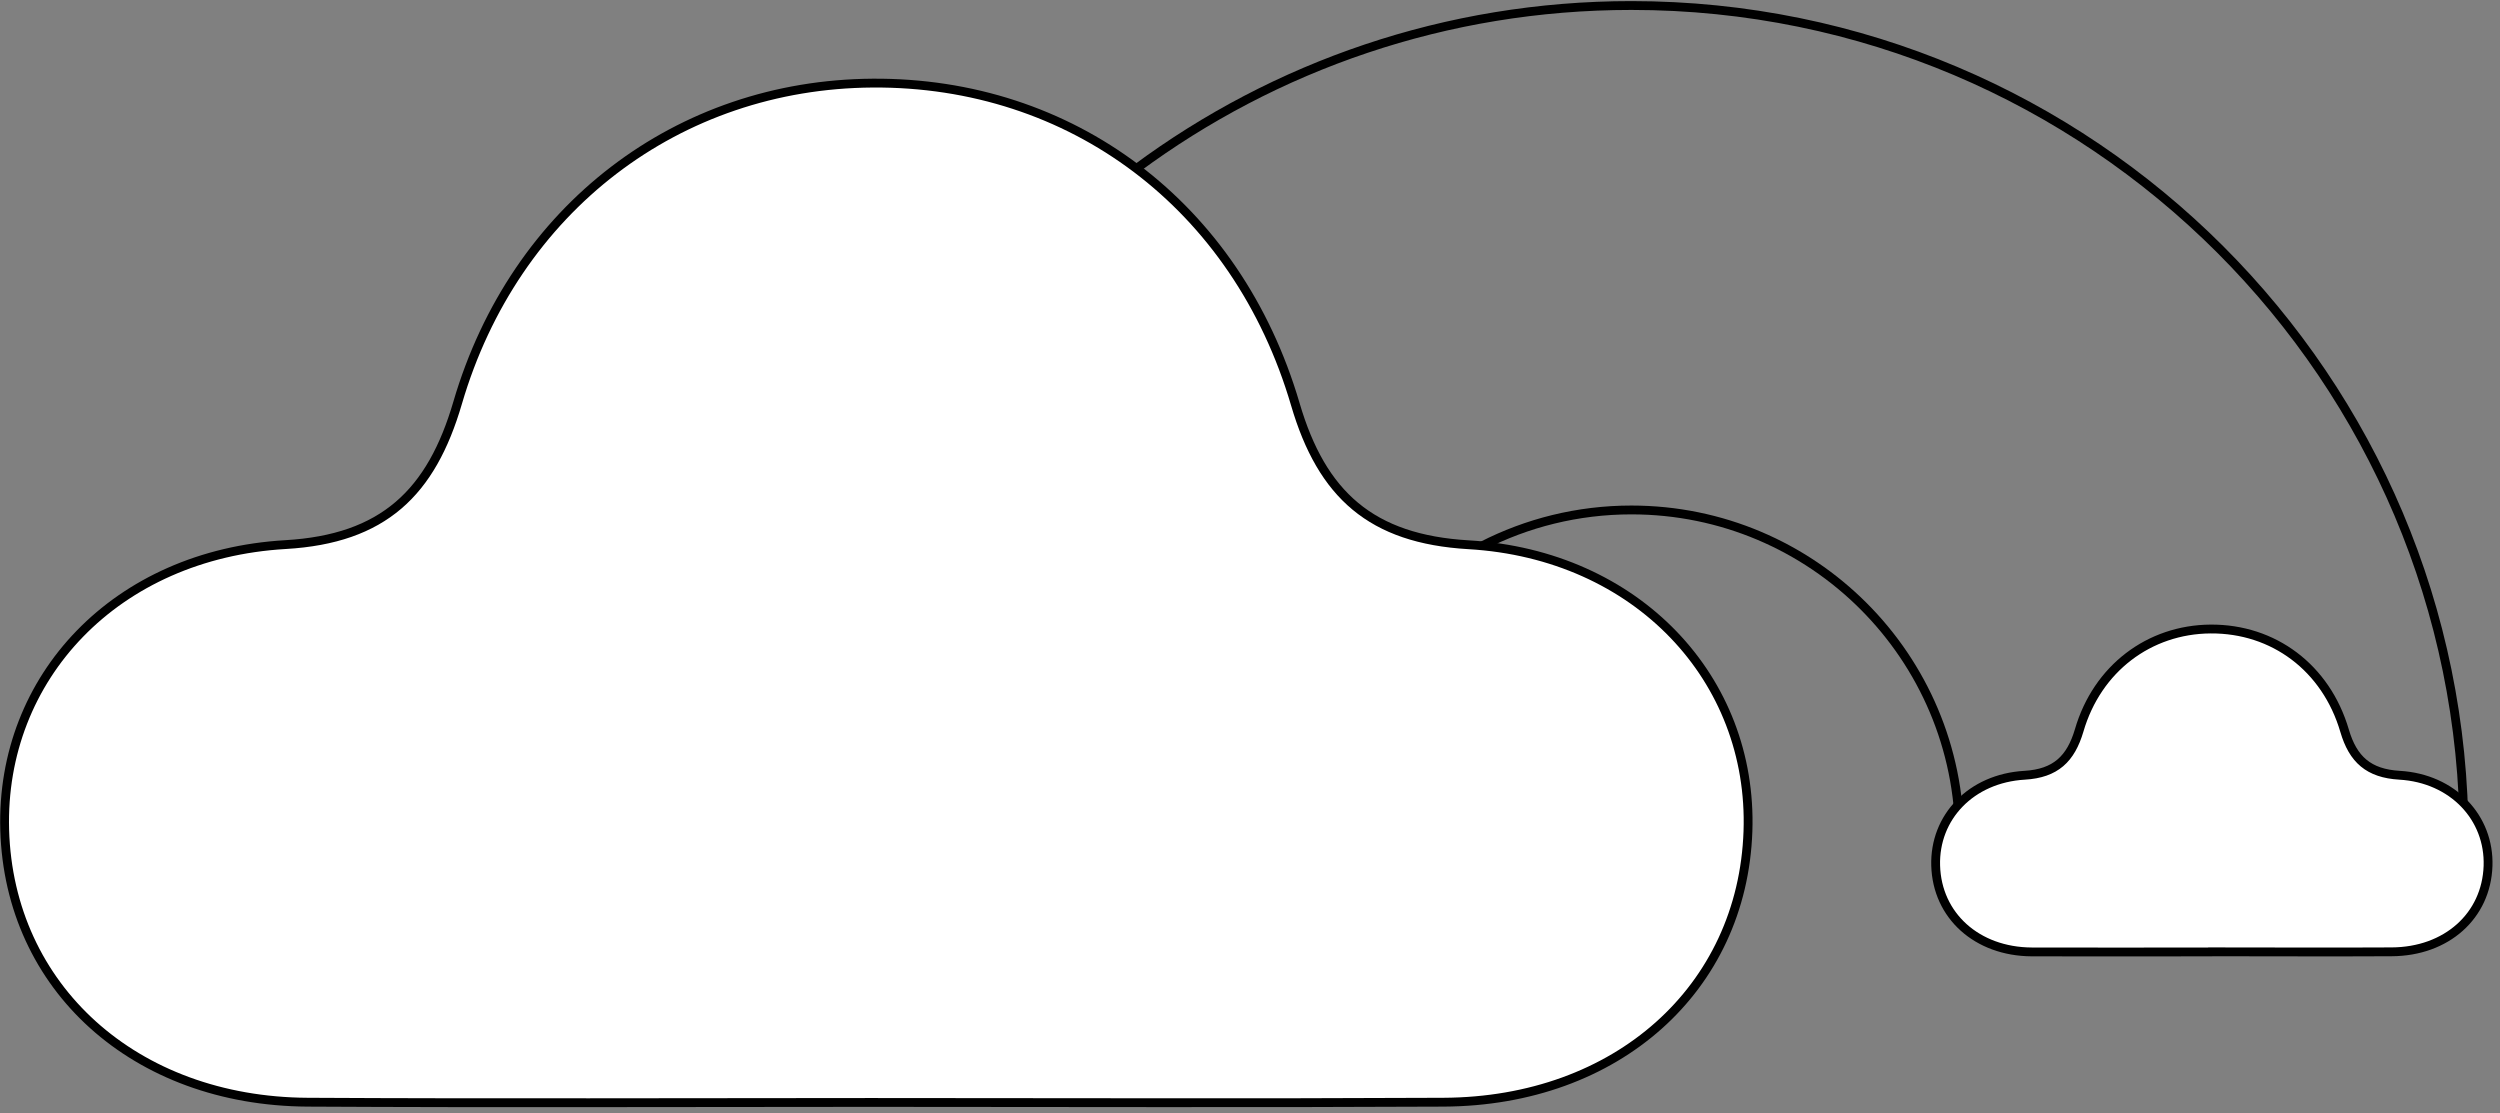 <svg width="283" height="126" viewBox="0 0 283 126" fill="none" xmlns="http://www.w3.org/2000/svg">
<rect x="0" y="0" width="283" height="126" fill="#808080" stroke="none"/>
<path d="M98.597 124.797C77.338 124.797 56.078 124.89 34.819 124.769C15.239 124.657 1.035 111.779 0.531 93.936C0.046 76.663 13.13 62.767 32.318 61.648C43.405 61.004 48.827 55.787 51.804 45.597C58.272 23.517 76.815 9.557 98.766 9.408C121.21 9.249 140.006 23.191 146.632 45.765C149.637 56.011 155.228 61.022 166.24 61.666C185.334 62.777 198.465 76.868 197.868 94.104C197.252 111.928 183.039 124.675 163.403 124.769C141.798 124.881 120.193 124.797 98.597 124.797V124.797Z" fill="white" stroke="black" stroke-miterlimit="10"/>
<path d="M221.824 94.877C221.824 74.356 205.194 57.727 184.671 57.727C178.577 57.727 172.838 59.201 167.77 61.795" stroke="black" stroke-miterlimit="10"/>
<path d="M278.93 94.877C278.93 42.824 236.729 0.625 184.672 0.625C163.683 0.625 144.299 7.484 128.639 19.084" stroke="black" stroke-miterlimit="10"/>
<path d="M250.186 107.757C243.448 107.757 236.709 107.785 229.981 107.757C223.775 107.719 219.276 103.641 219.118 97.986C218.959 92.518 223.112 88.113 229.188 87.758C232.697 87.553 234.414 85.901 235.366 82.672C237.409 75.674 243.289 71.25 250.242 71.204C257.353 71.157 263.307 75.571 265.407 82.719C266.359 85.967 268.132 87.553 271.623 87.758C277.67 88.113 281.832 92.574 281.646 98.033C281.45 103.679 276.952 107.719 270.727 107.747C263.886 107.785 257.036 107.747 250.195 107.747L250.186 107.757Z" fill="white" stroke="black" stroke-miterlimit="10"/>
</svg>
